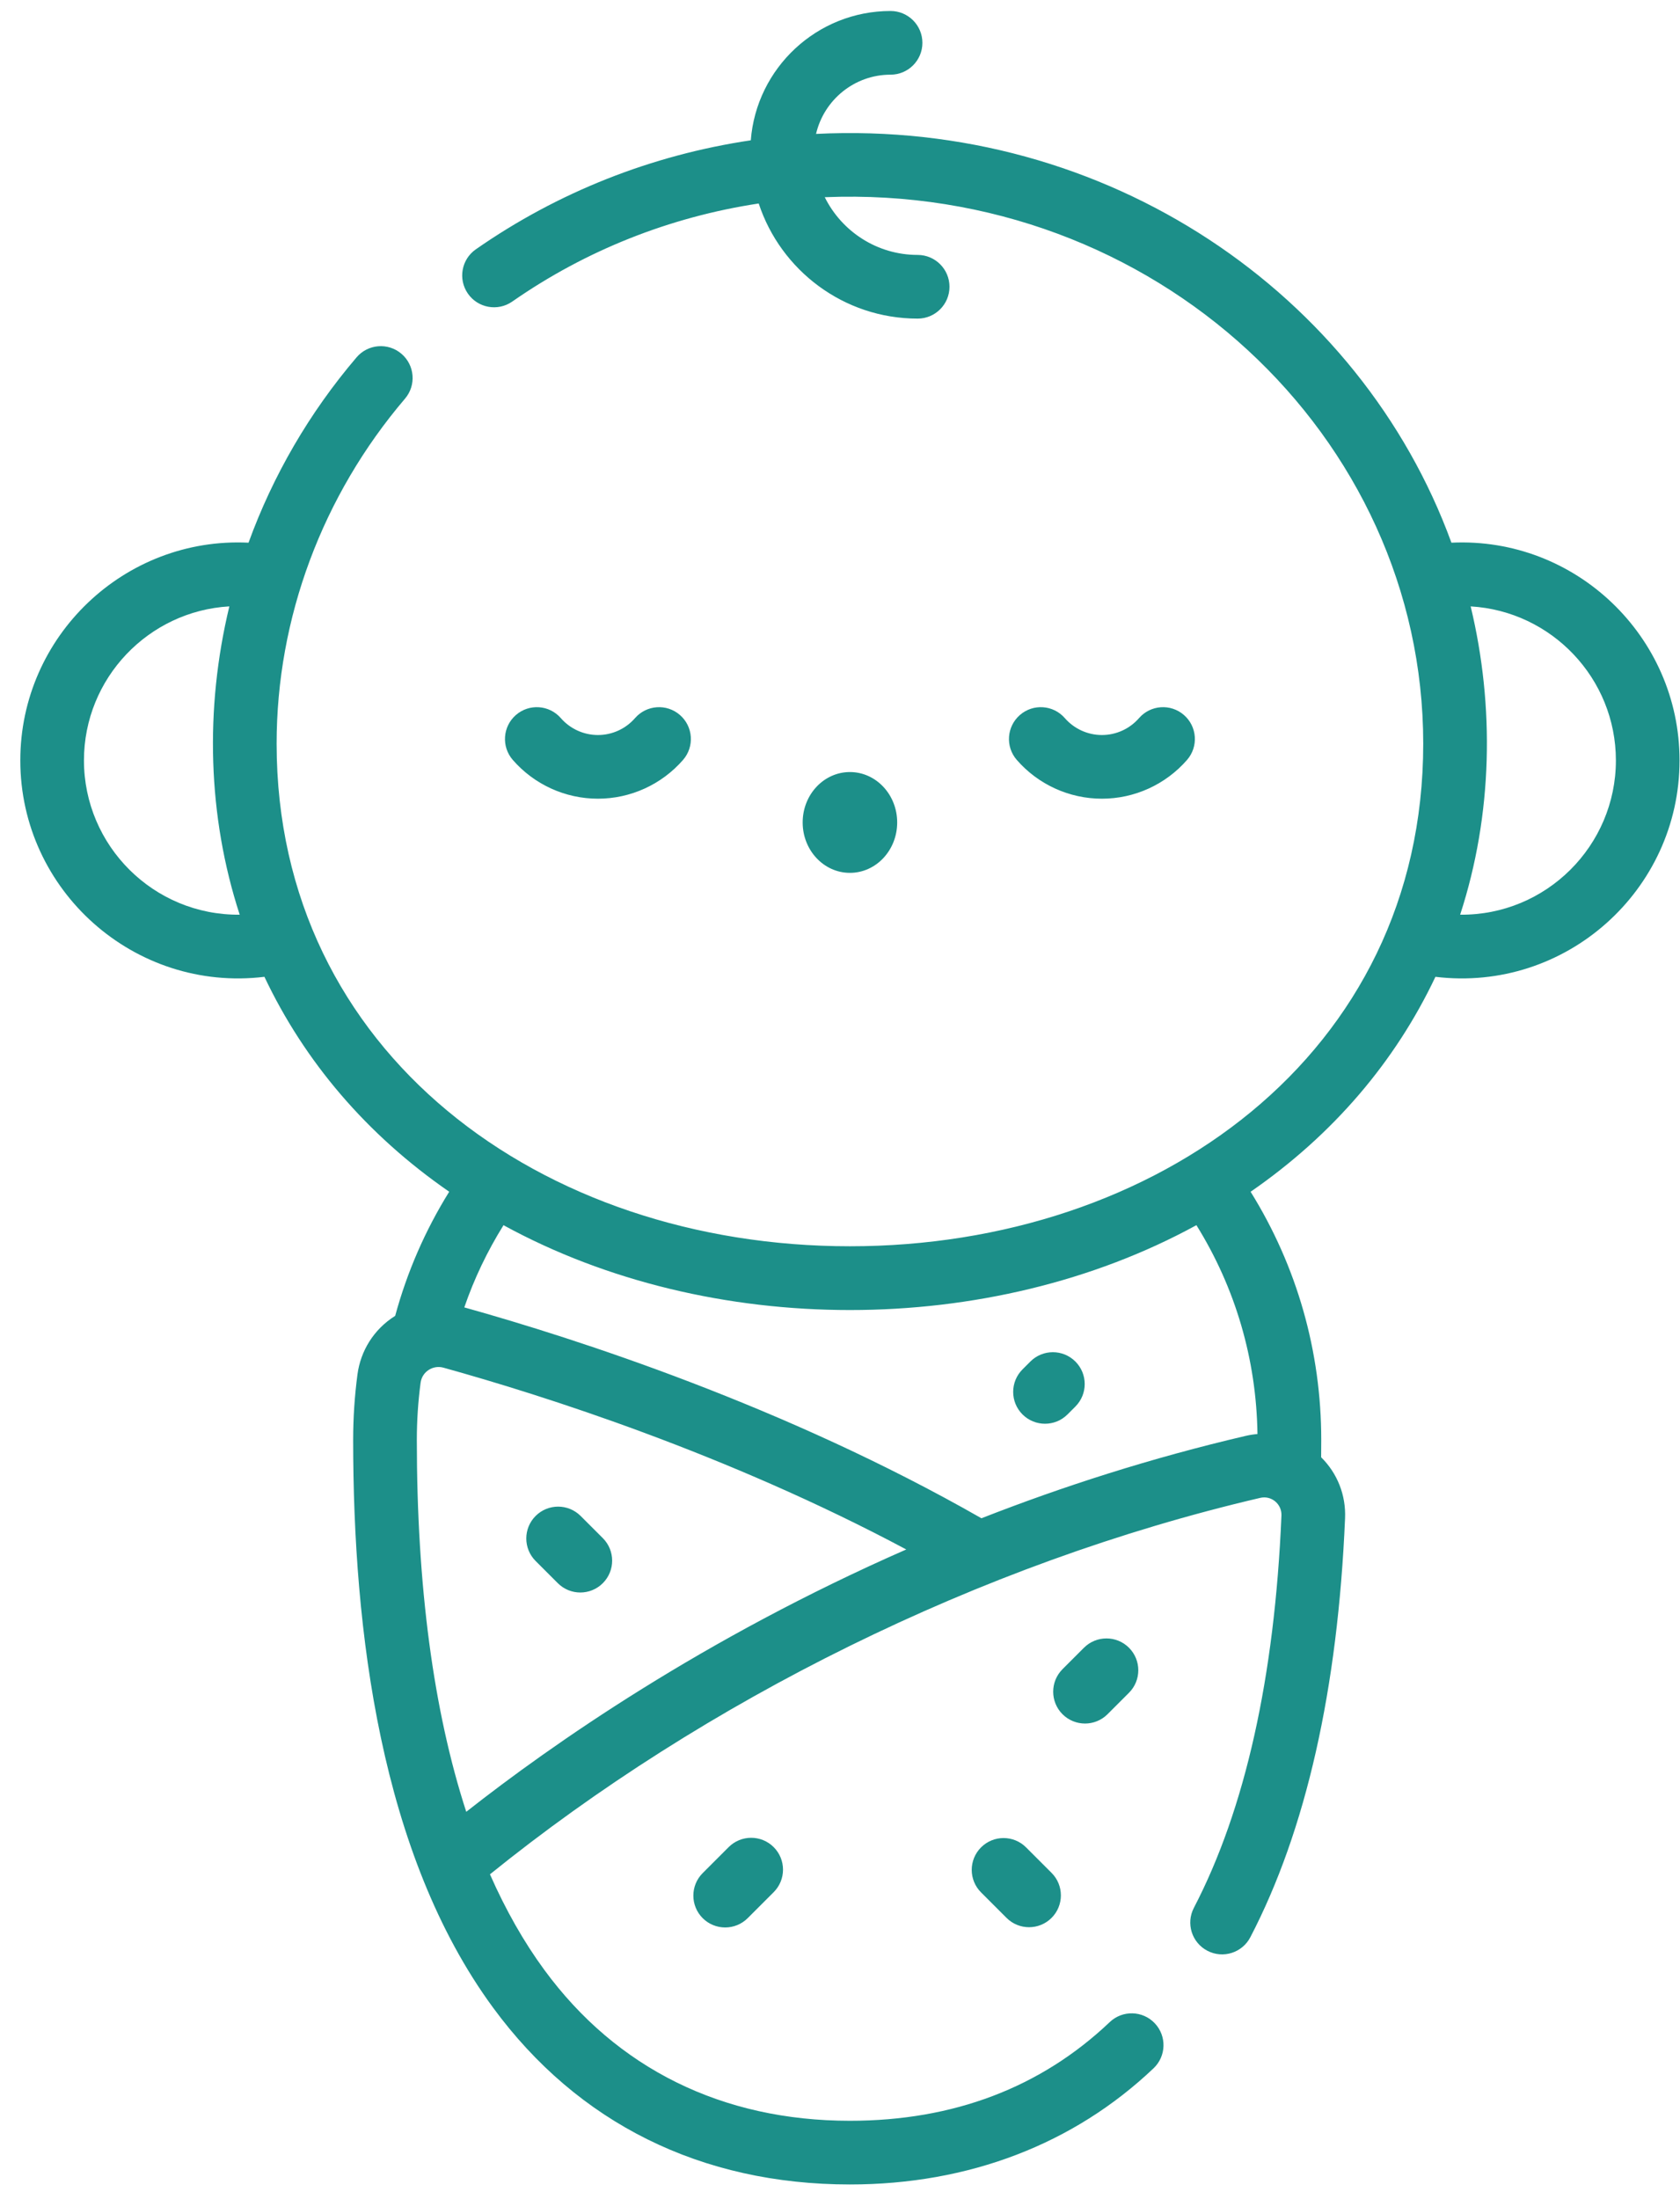 <svg width="81" height="106" viewBox="0 0 81 106" fill="none" xmlns="http://www.w3.org/2000/svg">
<path d="M52.314 83.091C52.706 83.091 53.099 82.941 53.399 82.642L54.433 81.608C55.032 81.008 55.032 80.037 54.433 79.437C53.833 78.838 52.862 78.838 52.262 79.437L51.228 80.471C50.629 81.071 50.629 82.042 51.228 82.642C51.528 82.941 51.921 83.091 52.314 83.091ZM49.678 65.639L49.299 66.018C48.7 66.618 48.7 67.589 49.299 68.189C49.599 68.488 49.992 68.638 50.385 68.638C50.777 68.638 51.17 68.488 51.47 68.188L51.849 67.809C52.448 67.21 52.448 66.238 51.849 65.639C51.249 65.039 50.278 65.039 49.678 65.639ZM49.471 89.061C48.872 88.462 47.9 88.462 47.301 89.061C46.701 89.661 46.701 90.632 47.301 91.232L48.53 92.461C48.829 92.76 49.222 92.91 49.615 92.91C50.008 92.91 50.401 92.76 50.7 92.461C51.3 91.861 51.3 90.889 50.7 90.29L49.471 89.061ZM26.894 76.324C27.194 76.624 27.587 76.774 27.979 76.774C28.372 76.774 28.765 76.624 29.065 76.324C29.664 75.725 29.664 74.753 29.065 74.153L27.995 73.084C27.395 72.484 26.424 72.484 25.824 73.084C25.225 73.683 25.225 74.655 25.824 75.254L26.894 76.324ZM35.132 89.049L33.879 90.302C33.28 90.901 33.28 91.873 33.879 92.473C34.179 92.772 34.572 92.922 34.964 92.922C35.357 92.922 35.75 92.772 36.05 92.473L37.303 91.22C37.902 90.621 37.902 89.649 37.303 89.049C36.703 88.45 35.732 88.45 35.132 89.049ZM28.828 38.505C30.401 38.505 31.897 37.824 32.932 36.636C33.489 35.997 33.423 35.028 32.784 34.471C32.145 33.913 31.175 33.98 30.618 34.619C30.166 35.138 29.514 35.435 28.829 35.435C28.143 35.435 27.491 35.138 27.039 34.619C26.482 33.98 25.512 33.913 24.873 34.471C24.234 35.028 24.168 35.997 24.724 36.636C25.76 37.824 27.256 38.505 28.828 38.505ZM53.128 38.505C54.701 38.505 56.197 37.824 57.232 36.636C57.789 35.997 57.723 35.028 57.084 34.471C56.445 33.913 55.475 33.98 54.918 34.619C54.466 35.138 53.814 35.435 53.128 35.435C52.443 35.435 51.791 35.138 51.339 34.619C50.782 33.98 49.812 33.913 49.173 34.471C48.534 35.028 48.467 35.997 49.024 36.636C50.06 37.824 51.556 38.505 53.128 38.505ZM43.257 39.65C43.257 38.308 42.236 37.22 40.978 37.22C39.72 37.22 38.7 38.308 38.7 39.65C38.7 40.992 39.72 42.08 40.978 42.08C42.237 42.08 43.257 40.992 43.257 39.65ZM69.979 26.163C65.606 14.168 53.403 5.754 39.345 6.456C39.725 4.822 41.19 3.6 42.938 3.6C43.785 3.6 44.473 2.913 44.473 2.065C44.473 1.217 43.785 0.53 42.938 0.53C39.387 0.53 36.469 3.282 36.199 6.764C31.422 7.476 26.907 9.257 22.942 12.02C22.246 12.504 22.076 13.461 22.56 14.156C23.044 14.852 24.001 15.023 24.697 14.539C28.25 12.063 32.297 10.461 36.581 9.81C37.641 13.029 40.675 15.36 44.245 15.36C45.092 15.36 45.779 14.673 45.779 13.825C45.779 12.978 45.092 12.29 44.245 12.29C42.283 12.29 40.583 11.155 39.765 9.507C55.679 8.856 68.62 21.038 68.62 35.852C68.62 50.854 55.73 60.082 40.978 60.082C26.079 60.082 13.337 50.744 13.337 35.852C13.337 29.806 15.536 23.899 19.527 19.219C20.077 18.574 20 17.605 19.355 17.055C18.71 16.505 17.741 16.582 17.192 17.227C14.912 19.9 13.156 22.933 11.983 26.163C6.006 25.873 0.979 30.671 0.979 36.659C0.979 42.932 6.478 47.85 12.749 47.092C14.678 51.167 17.676 54.703 21.658 57.453C20.501 59.315 19.628 61.32 19.053 63.437C18.01 64.091 17.384 65.138 17.235 66.261C17.097 67.301 17.027 68.364 17.027 69.419C17.027 78.615 18.348 89.393 23.768 96.781C27.861 102.362 33.812 105.312 40.978 105.312C46.699 105.312 51.762 103.374 55.62 99.709C56.234 99.125 56.259 98.154 55.675 97.539C55.092 96.925 54.12 96.9 53.506 97.484C50.182 100.641 45.967 102.242 40.978 102.242C34.83 102.242 29.734 99.726 26.243 94.966C25.258 93.624 24.38 92.078 23.623 90.36C33.929 82.032 47.206 75.373 60.764 72.211C61.3 72.086 61.807 72.51 61.784 73.064C61.455 80.864 60.034 87.227 57.562 91.976C57.17 92.728 57.462 93.655 58.214 94.046C58.966 94.438 59.893 94.145 60.284 93.393C62.966 88.242 64.502 81.446 64.851 73.193C64.898 72.079 64.48 71.027 63.698 70.254C63.701 69.962 63.703 69.686 63.703 69.419C63.703 65.147 62.529 61.044 60.297 57.454C64.284 54.701 67.281 51.163 69.208 47.092C75.486 47.851 80.978 42.926 80.978 36.659C80.978 30.678 75.96 25.876 69.979 26.163ZM4.048 36.66C4.048 32.702 7.155 29.457 11.058 29.233C9.869 34.166 10.009 39.346 11.557 44.097C7.413 44.137 4.048 40.776 4.048 36.66ZM22.48 87.346C20.898 82.478 20.097 76.461 20.097 69.42C20.097 68.499 20.158 67.572 20.278 66.665C20.35 66.119 20.882 65.797 21.377 65.934C26.166 67.264 35.044 70.083 43.695 74.699C33.917 78.989 26.609 84.096 22.48 87.346ZM60.628 69.134C60.441 69.15 60.253 69.178 60.066 69.222C55.501 70.287 51.239 71.66 47.319 73.195C37.856 67.784 27.753 64.529 22.386 63.029C22.862 61.641 23.497 60.318 24.276 59.066C34.24 64.52 47.718 64.521 57.684 59.065C59.566 62.09 60.577 65.539 60.628 69.134ZM70.4 44.097C71.975 39.263 72.064 34.043 70.907 29.234C74.806 29.462 77.909 32.705 77.909 36.66C77.909 40.77 74.548 44.137 70.4 44.097Z" fill="#1C8F89"/>
</svg>
